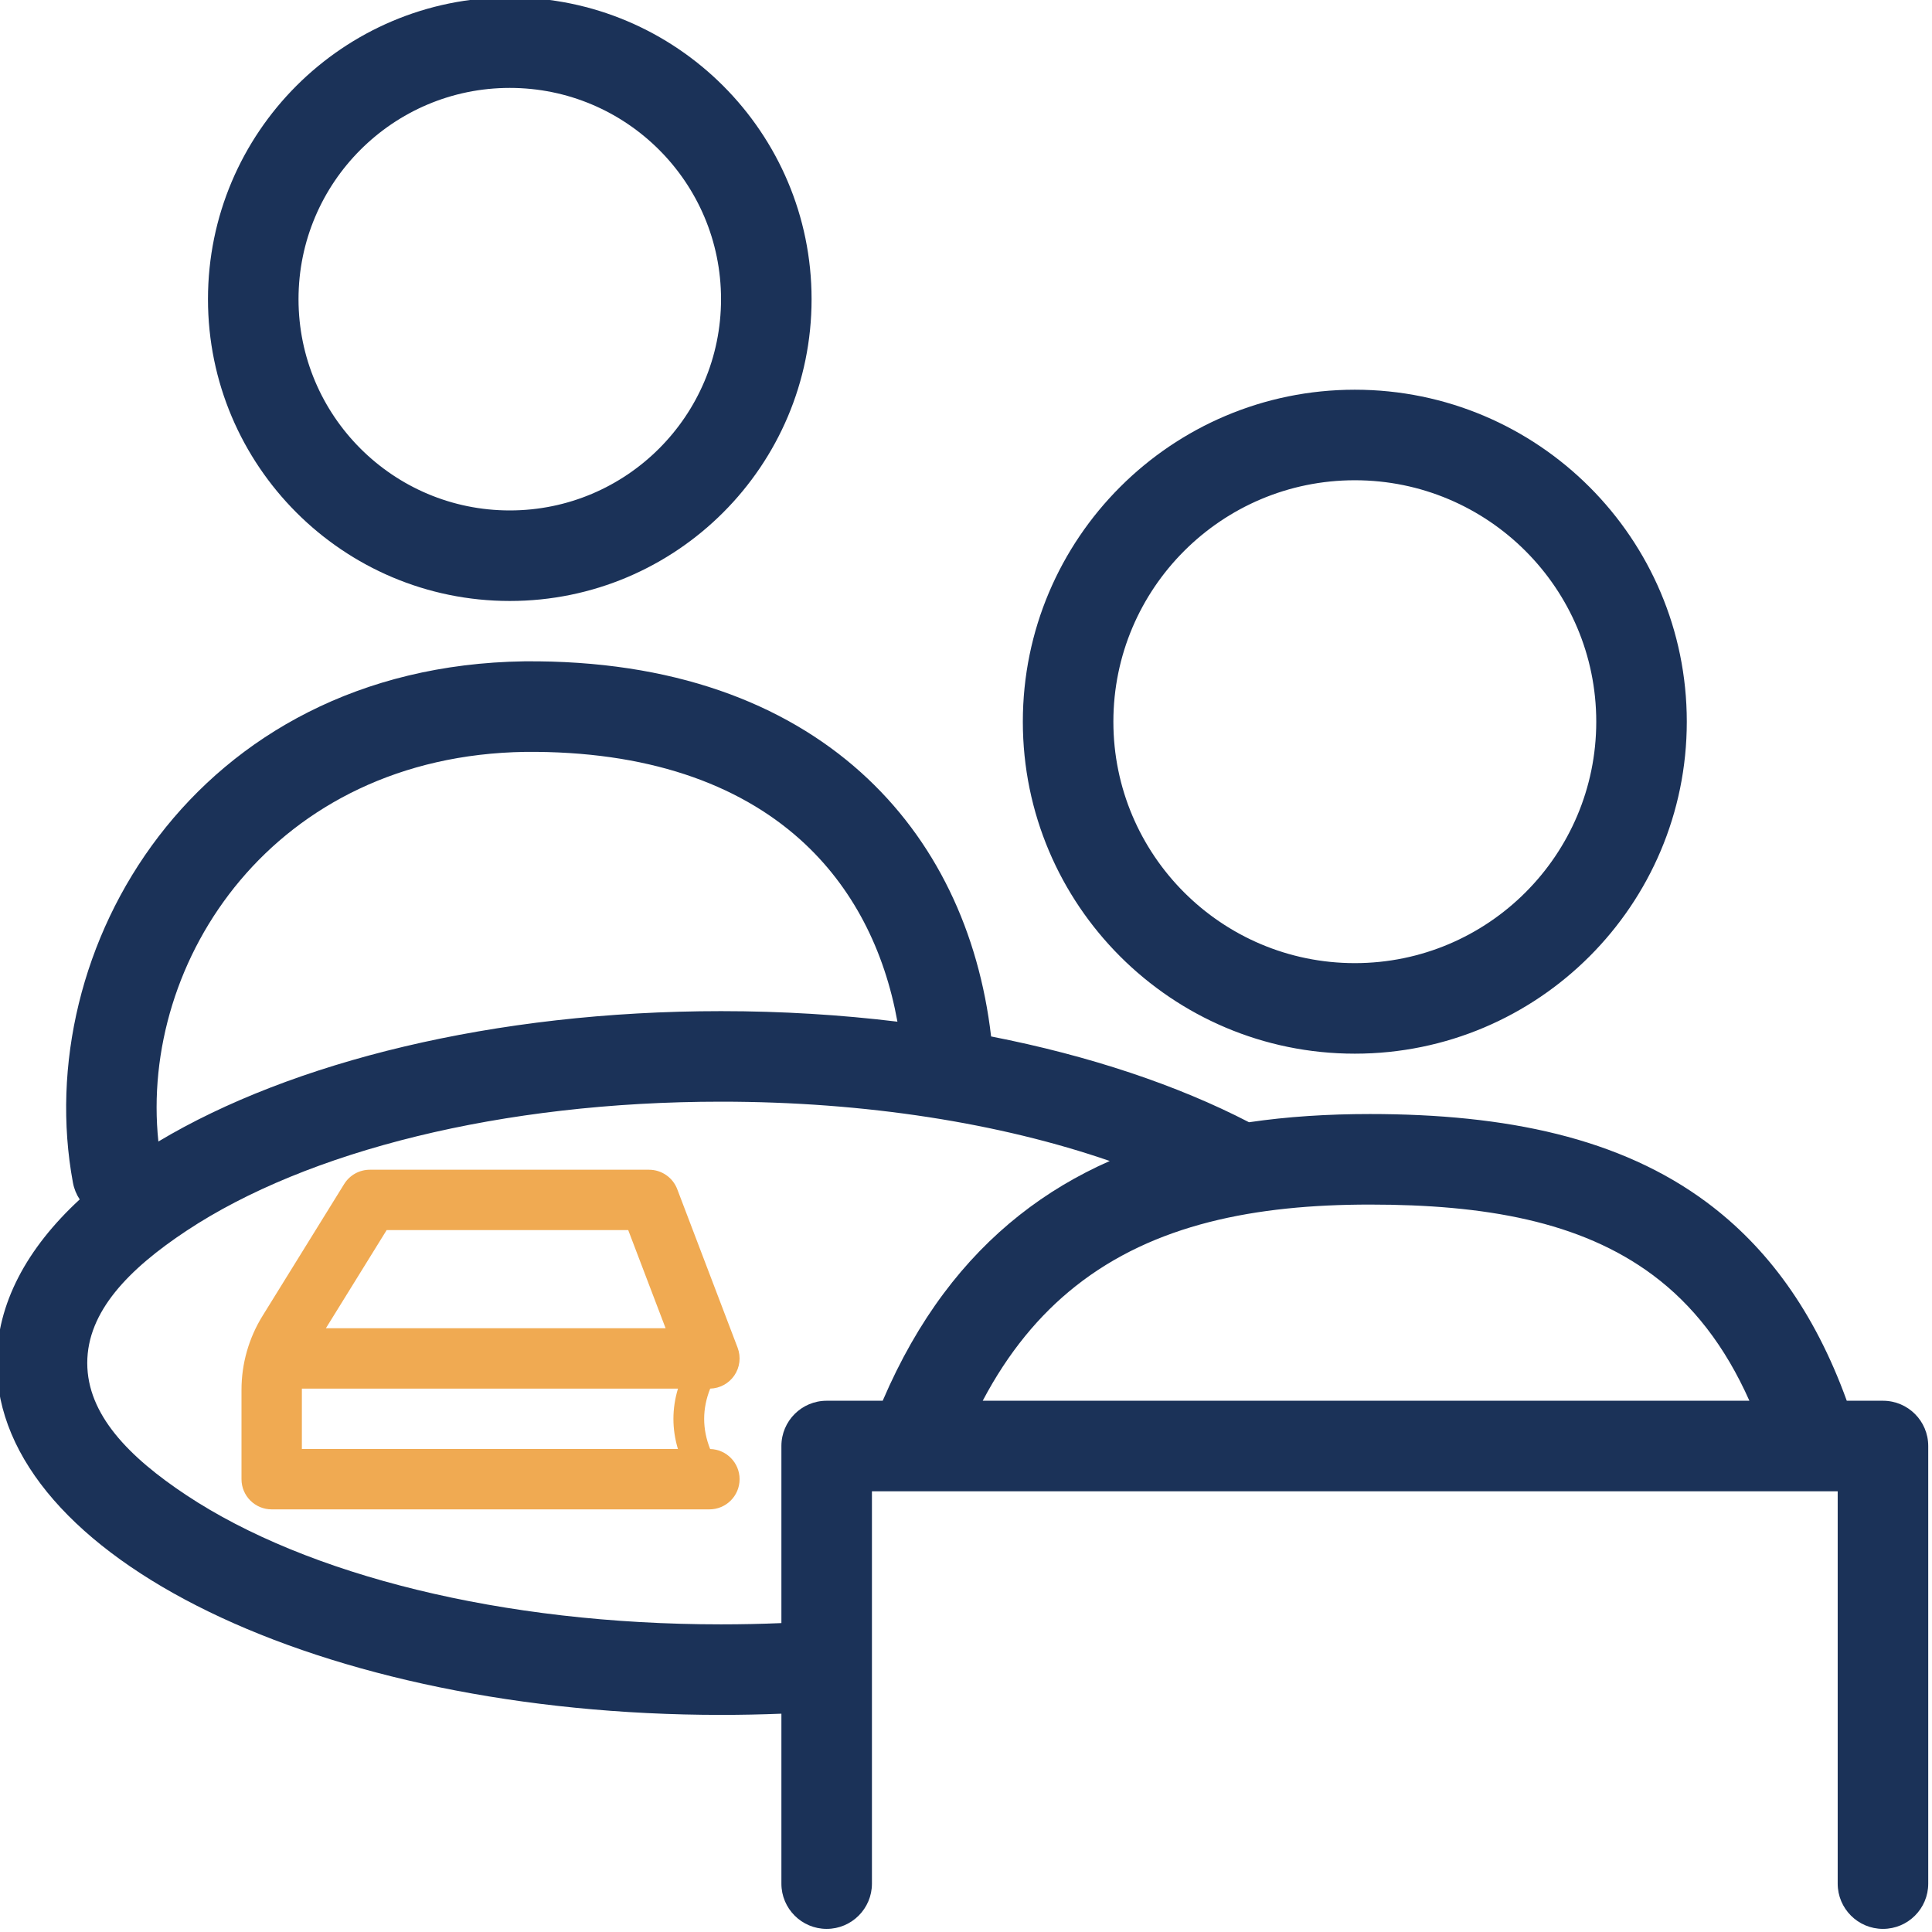 <?xml version="1.0" encoding="UTF-8" standalone="no"?><!DOCTYPE svg PUBLIC "-//W3C//DTD SVG 1.1//EN" "http://www.w3.org/Graphics/SVG/1.1/DTD/svg11.dtd"><svg width="100%" height="100%" viewBox="0 0 128 128" version="1.1" xmlns="http://www.w3.org/2000/svg" xmlns:xlink="http://www.w3.org/1999/xlink" xml:space="preserve" xmlns:serif="http://www.serif.com/" style="fill-rule:evenodd;clip-rule:evenodd;stroke-linejoin:round;stroke-miterlimit:2;"><g transform="matrix(1,0,0,1,-614.588,-512)"><g transform="matrix(1,0,0,1,-25.412,0)"><g transform="matrix(1.333,0,0,1.333,-230,-182.667)"><path d="M691.5,606.304C690.511,606.343 689.51,606.364 688.5,606.364C668.631,606.364 652.5,598.527 652.5,588.875C652.5,585.94 653.991,583.174 656.625,580.744C656.462,580.499 656.345,580.218 656.288,579.91C654.139,568.32 662.325,554.241 678.717,554C678.721,554 678.726,554 678.731,554C686.109,553.936 691.625,556.083 695.443,559.511C699.172,562.859 701.318,567.461 701.923,572.644C706.82,573.602 711.186,575.068 714.742,576.908C716.657,576.626 718.664,576.5 720.75,576.5C727.551,576.5 733.199,577.692 737.499,580.894C740.458,583.098 742.825,586.263 744.451,590.75L746.25,590.75C747.493,590.75 748.5,591.757 748.5,593L748.5,614.75C748.5,615.992 747.492,617 746.25,617C745.008,617 744,615.992 744,614.75L744,595.25C744,595.25 696,595.25 696,595.25L696,614.75C696,615.992 694.992,617 693.75,617C692.508,617 691.5,615.992 691.5,614.75L691.5,606.304ZM739.611,590.75C738.397,588.024 736.799,585.983 734.811,584.503C731.213,581.823 726.442,581 720.75,581C715.057,581 710.02,581.969 706.117,585.059C704.315,586.485 702.771,588.354 701.506,590.75L739.611,590.75ZM696.535,590.75C698.278,586.68 700.591,583.694 703.324,581.531C704.711,580.433 706.213,579.543 707.819,578.834C702.389,576.959 695.707,575.886 688.5,575.886C677.611,575.886 667.921,578.335 661.935,582.301C659.05,584.212 657,586.325 657,588.875C657,591.425 659.05,593.538 661.935,595.449C667.921,599.415 677.611,601.864 688.5,601.864C689.511,601.864 690.512,601.843 691.5,601.801L691.5,593C691.5,591.757 692.507,590.75 693.75,590.75L696.535,590.75ZM660.535,577.866C667.138,573.914 677.216,571.386 688.5,571.386C691.523,571.386 694.46,571.568 697.267,571.91C696.626,568.362 695.05,565.206 692.437,562.859C689.326,560.066 684.788,558.449 678.777,558.5C666.249,558.687 659.591,568.875 660.535,577.866ZM678,521C686.279,521 693,527.721 693,536C693,544.279 686.279,551 678,551C669.721,551 663,544.279 663,536C663,527.721 669.721,521 678,521ZM678,525.5C672.205,525.5 667.5,530.205 667.5,536C667.5,541.795 672.205,546.5 678,546.5C683.795,546.5 688.5,541.795 688.5,536C688.5,530.205 683.795,525.5 678,525.5ZM720,540.5C729.107,540.5 736.5,547.893 736.5,557C736.5,566.107 729.107,573.5 720,573.5C710.893,573.5 703.5,566.107 703.5,557C703.5,547.893 710.893,540.5 720,540.5ZM720,545C713.377,545 708,550.377 708,557C708,563.623 713.377,569 720,569C726.623,569 732,563.623 732,557C732,550.377 726.623,545 720,545Z" style="fill:rgb(27,50,88);"/></g></g><g transform="matrix(1,0,0,1,-25.412,0)"><path d="M687.049,608.001C688.13,608.027 689,608.913 689,610C689,611.104 688.104,612 687,612L658,612C656.895,612 656,611.105 656,610L656,604.08C656,602.348 656.483,600.651 657.395,599.179L662.802,590.445C663.167,589.856 663.81,589.498 664.502,589.498L683,589.498C683.83,589.498 684.574,590.01 684.869,590.786L688.869,601.288C689.103,601.903 689.02,602.593 688.647,603.135C688.283,603.662 687.69,603.983 687.052,603.999C686.522,605.333 686.519,606.667 687.049,608.001ZM684.917,604L660.001,604C660,604.027 660,604.053 660,604.08C660,604.08 660,608 660,608L684.914,608C684.516,606.667 684.517,605.333 684.917,604ZM661.591,600L684.098,600C684.098,600 681.622,593.498 681.622,593.498L665.616,593.498L661.591,600Z" style="fill:rgb(240,170,82);"/></g></g></svg>